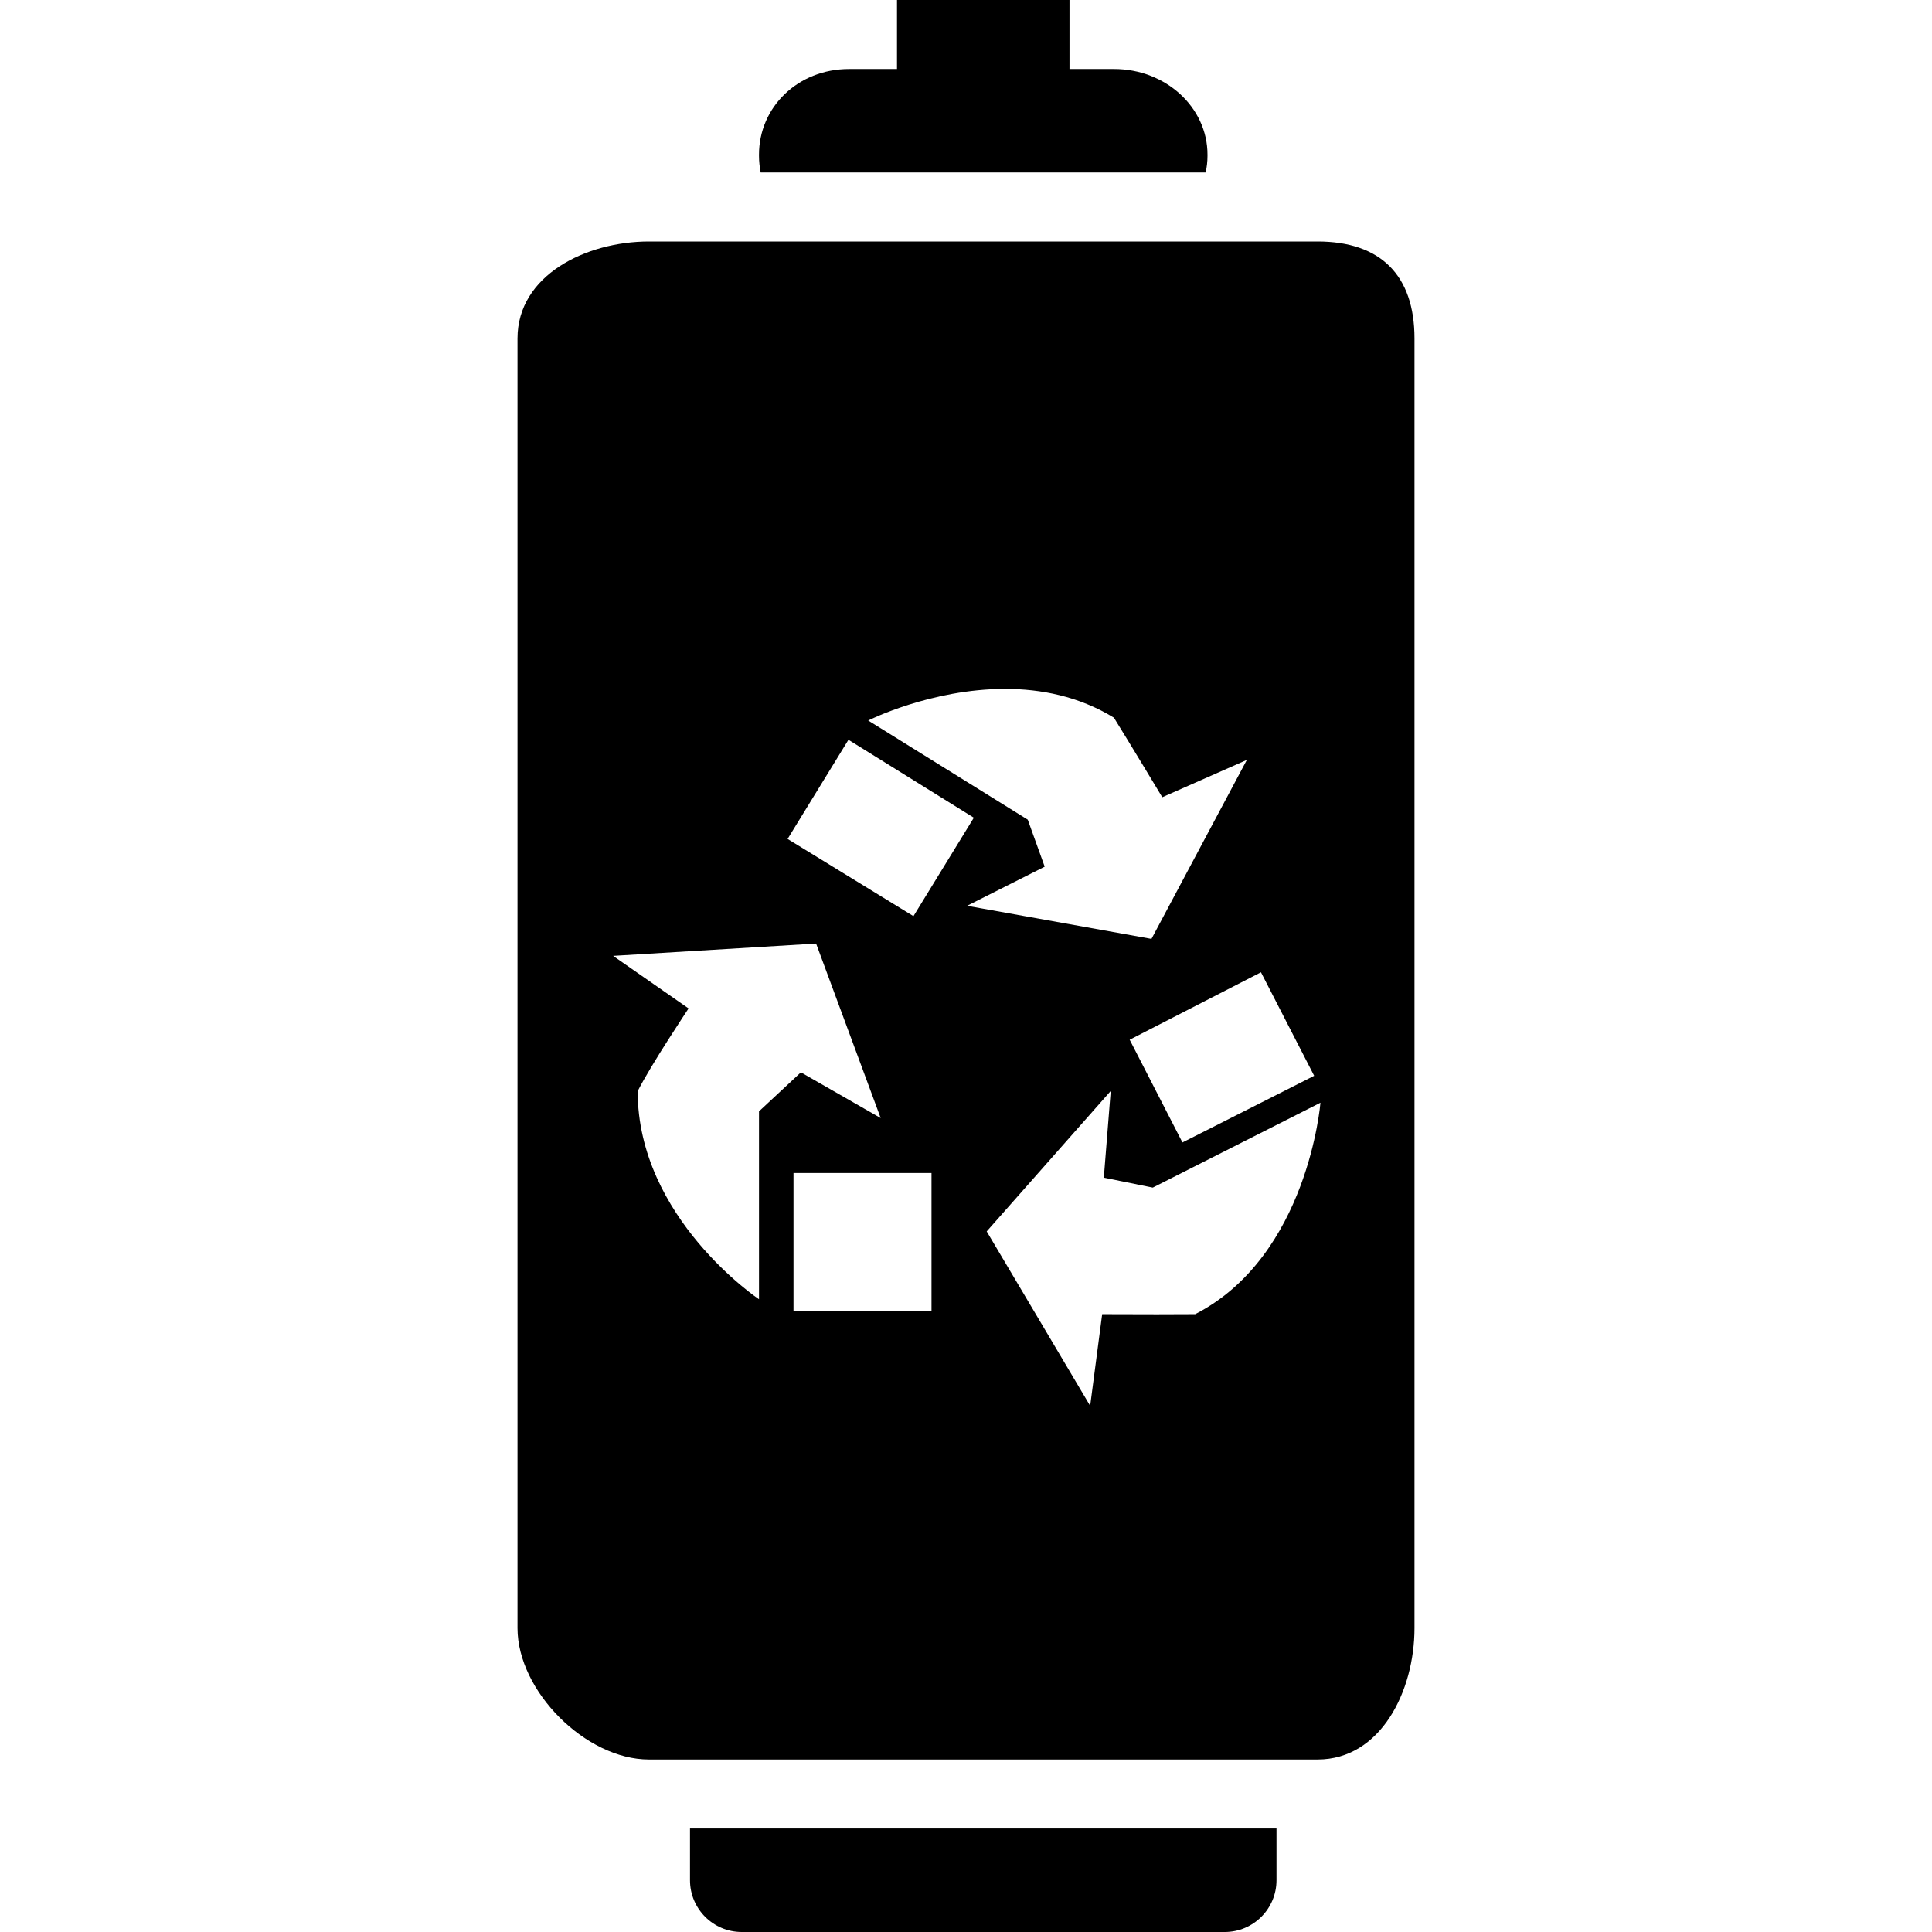 <?xml version="1.0" encoding="iso-8859-1"?>
<!-- Uploaded to: SVG Repo, www.svgrepo.com, Generator: SVG Repo Mixer Tools -->
<!DOCTYPE svg PUBLIC "-//W3C//DTD SVG 1.1//EN" "http://www.w3.org/Graphics/SVG/1.1/DTD/svg11.dtd">
<svg fill="#000000" version="1.1" id="Capa_1" xmlns="http://www.w3.org/2000/svg" xmlns:xlink="http://www.w3.org/1999/xlink" 
	 width="800px" height="800px" viewBox="0 0 535.5 535.5" xml:space="preserve"
	>
<g>
	<path d="M191.25,521.156c0,7.918,6.426,14.344,14.344,14.344h133.875c7.918,0,14.344-6.426,14.344-14.344v-14.344H191.25V521.156z"
		/>
	<path d="M248.625,0v19.125h-13.253c-14.296,0-24.997,10.624-24.997,23.725v0.354c0,1.578,0.172,3.118,0.469,4.609h37.781h47.812
		h37.743c0.325-1.492,0.507-3.031,0.507-4.609V42.85c0-13.101-11.59-23.725-25.896-23.725h-12.354V0H248.625z"/>
	<path d="M392.062,451.264V93.799c0-17.48-9.381-26.861-26.861-26.861h-1.826h-54.583h-73.42h-55.511
		c-17.48,0-36.423,9.381-36.423,26.861v357.475c0,17.471,18.943,36.414,36.423,36.414h12.269h160.803h12.269
		C382.682,487.688,392.062,468.744,392.062,451.264z M364.255,298.178L362.639,299l-34.894,17.662l-11.733-22.845l-2.897-5.633
		l3.481-1.788l32.914-16.906L364.255,298.178z M278.584,190.944c9.859,0,20.445,2.018,30.17,7.985
		c4.217,6.77,13.397,22.042,13.397,22.042l23.447-10.347l-26.44,49.61l-51.112-9.17l21.516-10.844l-4.695-13.024l-11.055-6.875
		l-33.048-20.54l-0.125-0.077C240.64,199.694,258.035,190.944,278.584,190.944z M219.938,363.375v-3.251v-34.999h28.831h9.419v38.25
		H219.938z M235.17,205.049l1.54,0.956l33.211,20.646l-13.426,21.889l-3.309,5.393l-3.337-2.046l-31.547-19.354L235.17,205.049z
		 M176.744,302.452c3.567-7.134,14.114-22.94,14.114-22.94l-20.923-14.573l56.266-3.414l17.901,48.367l-22.118-12.67l-11.609,10.815
		v13.023v36.223v2.841C210.375,360.124,176.744,337.643,176.744,302.452z M331.283,364.255c-2.754,0.028-6.675,0.038-10.624,0.038
		c-7.516,0-15.166-0.038-15.166-0.038l-3.328,25.407l-28.678-48.348l34.377-38.92l-1.912,24.021l13.569,2.754l11.618-5.881
		l34.722-17.576l0.134-0.066C365.995,305.637,362.581,348.171,331.283,364.255z"/>
</g>
</svg>